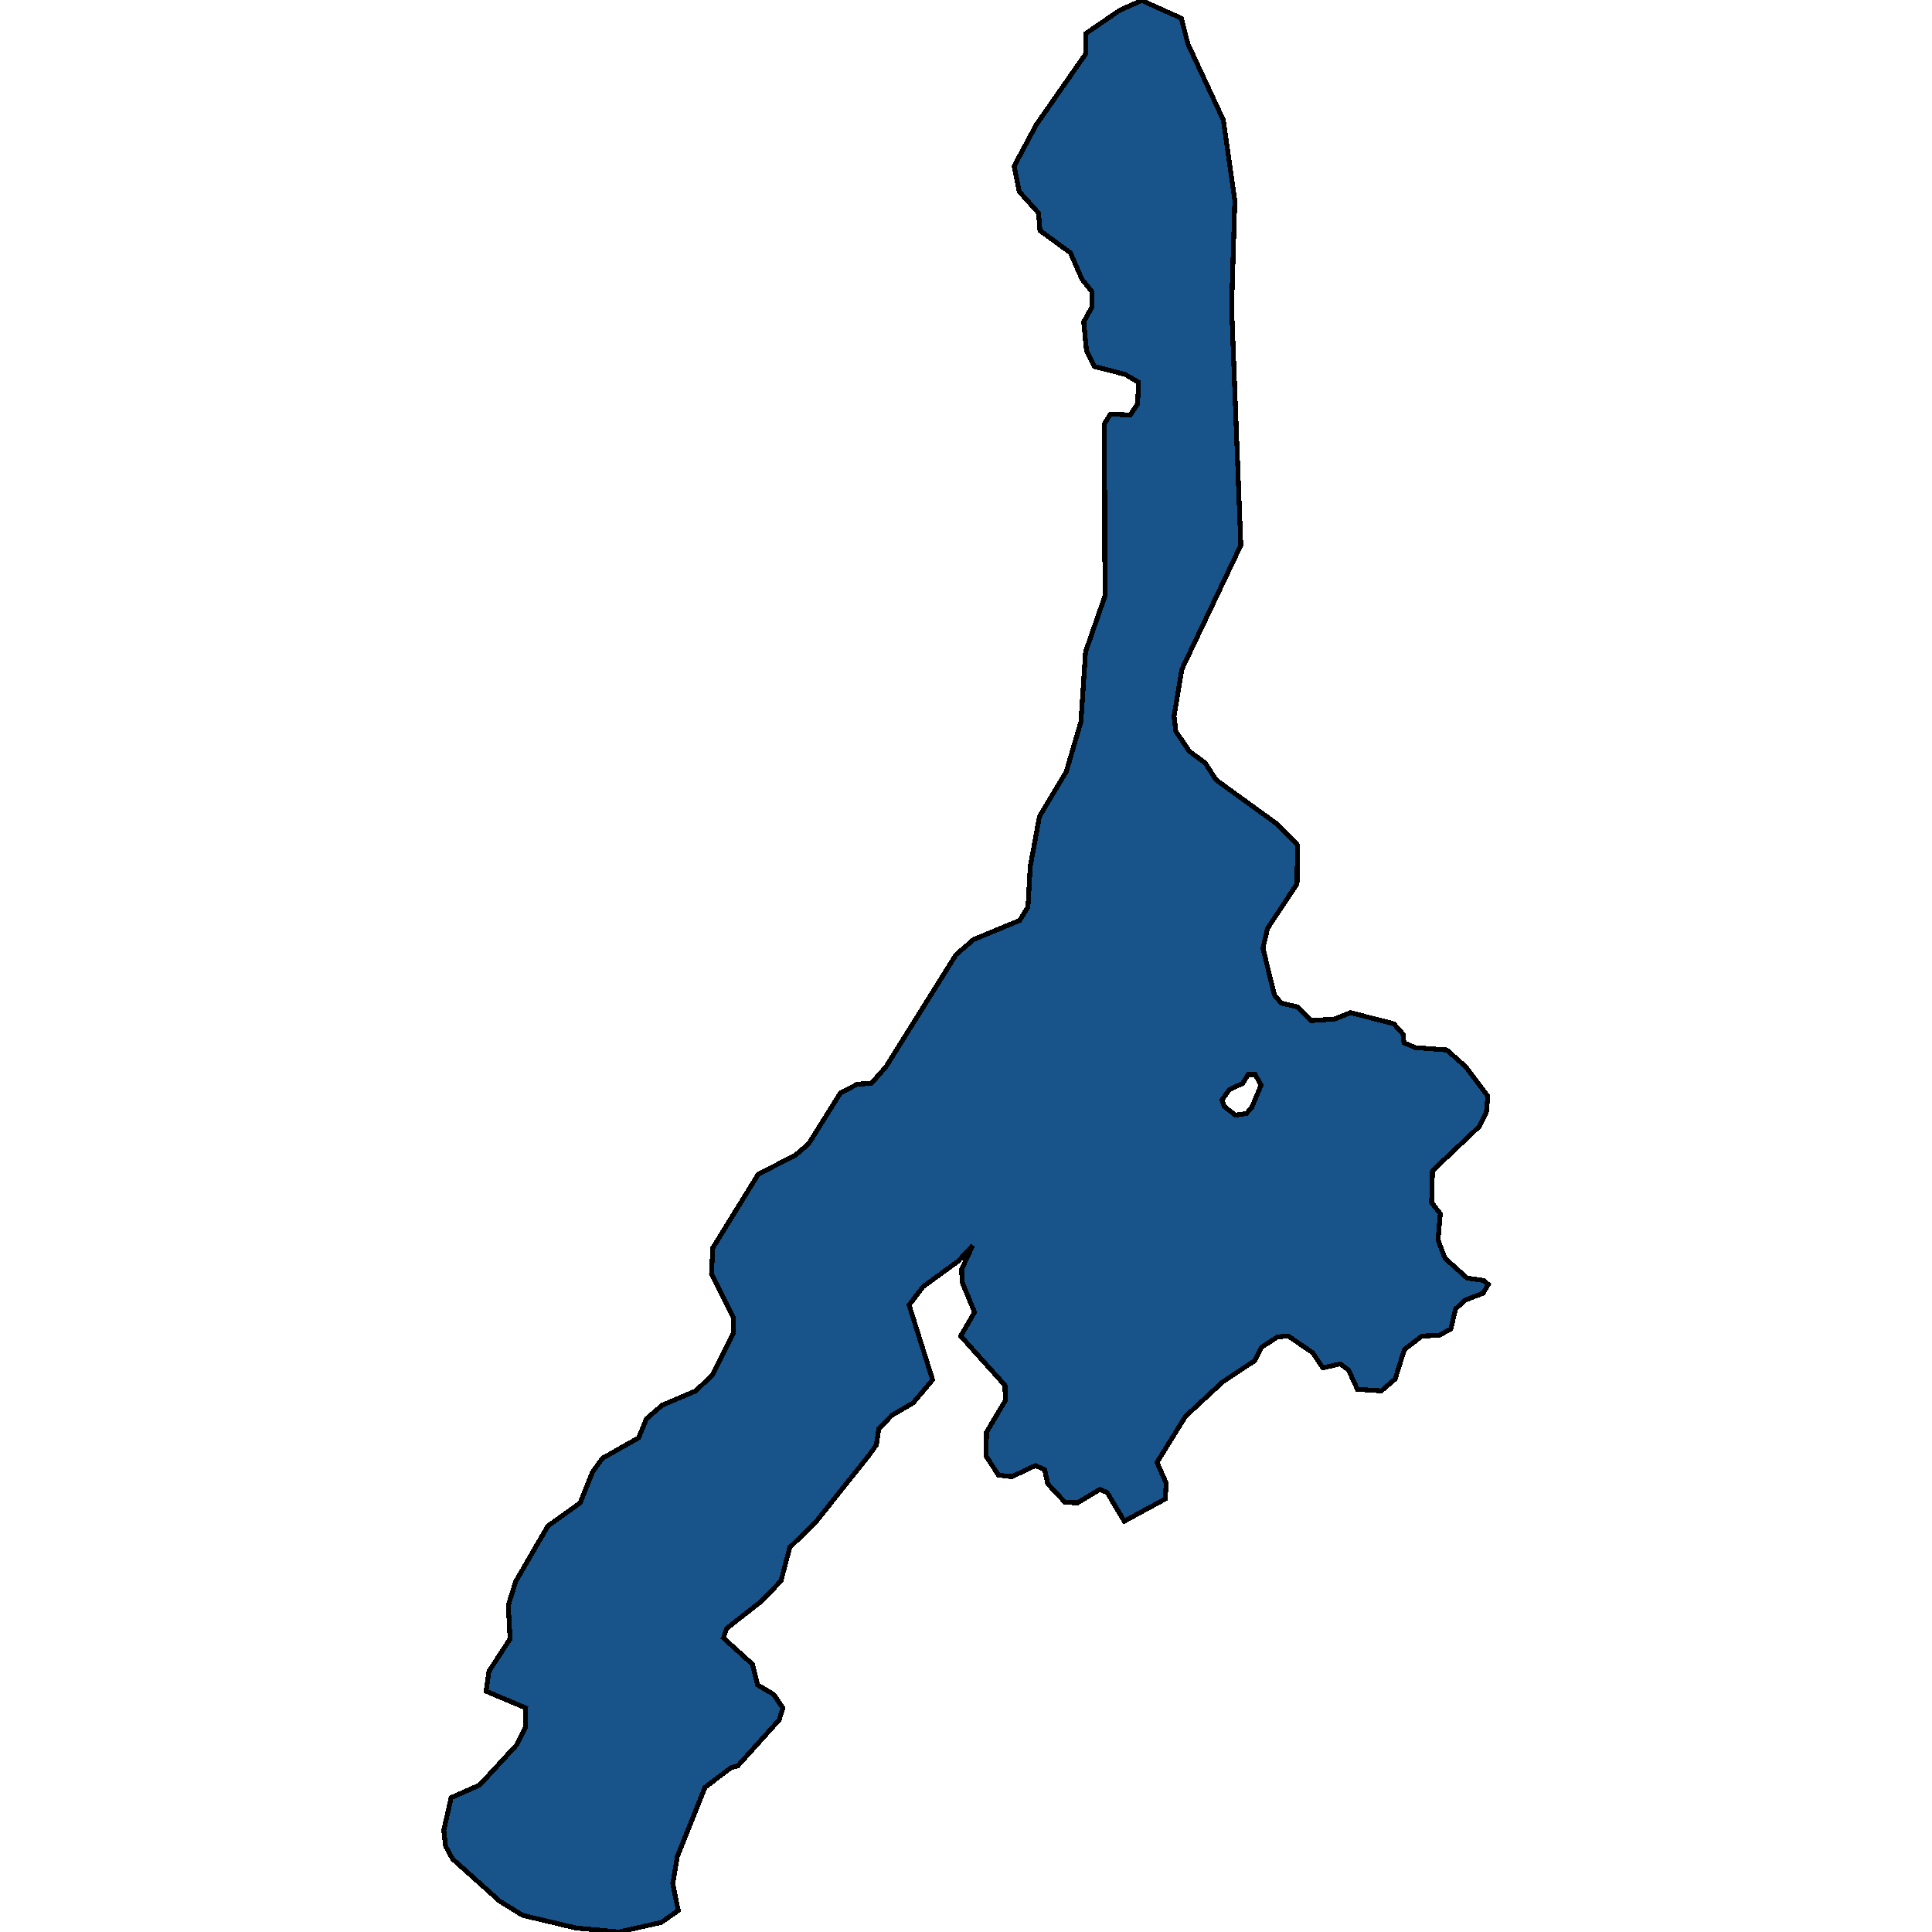 <svg xmlns="http://www.w3.org/2000/svg" width="400" height="400"><path d="m255.469 76.036 1.43 36.864-12.21 25.67-1.62 9.71.38 3.126 2.767 4.114 3.339 2.468 2.193 3.456 12.496 9.05 4.388 4.443-.095 8.063-6.105 9.214-.954 4.114 2.385 9.708 1.43 1.645 3.435.823 2.766 2.797 4.865-.33 3.243-1.316 8.967 2.304 1.907 2.139.191 1.81 2.385.987 6.486.494 3.911 3.455 4.579 6.088-.286 3.29-1.431 2.962-9.73 9.214-.19 6.581 1.812 2.303-.477 5.43 1.43 3.784 4.58 4.113 3.433.494.954.822-1.049 1.81-3.816 1.48-1.907 1.81-.954 4.114-2.385 1.316-3.625.164-3.624 2.797-1.908 6.088-2.862 2.467-4.96-.329-1.813-3.948-1.717-1.316-3.624.822-2.099-3.126-5.055-3.455-2.194.165-3.339 2.139-1.43 2.797-6.678 4.442-7.631 7.074-5.914 9.542 1.907 4.277-.19 3.29-8.49 4.607-3.53-5.922-1.526-.658-4.674 2.796-2.575-.164-3.53-3.784-.667-2.961-1.908-.823-4.865 2.303-2.766-.329-2.576-3.948.096-4.936 3.91-6.58-.095-3.126-9.157-10.2 2.862-4.936-2.576-6.252-.095-2.633 2.29-4.935-3.053 3.29-7.25 5.265-2.862 3.784 4.865 15.465-4.006 4.771-4.483 2.632-2.671 2.797-.477 3.29-1.526 2.14-11.16 13.983-5.247 5.1-1.813 6.91-3.91 4.112-7.346 5.758-.667 1.974 6.01 5.429 1.049 4.277 3.338 1.974 1.908 2.797-.763 2.467-8.585 9.541-1.336.33-5.437 4.112-5.723 14.311-.954 5.593 1.145 5.593-3.53 2.467-8.776 1.974-8.87-.822-11.066-2.632-4.77-2.961-9.729-8.718-1.43-2.632-.382-3.29 1.526-6.745 5.914-2.632 7.727-8.39 1.717-3.454.095-4.112-8.204-3.455.573-4.113 4.388-6.744-.382-6.91 1.526-4.935 6.678-11.516 6.677-4.77 2.575-6.417 2.003-2.797 7.536-4.277 1.622-3.948 3.243-2.797 6.963-2.962 3.434-3.29 4.388-8.72-.095-3.29-4.483-8.884.286-5.43 9.443-15.301 7.536-3.784 2.862-2.468 6.582-10.53 3.529-1.81 2.862-.165 3.052-3.455 14.5-23.2 3.624-3.126 9.539-3.95 1.717-2.797.477-8.391 1.908-10.367 5.532-9.215 3.053-10.367.953-14.48 4.007-11.52-.096-35.71 1.24-1.975 4.102.165 1.526-2.304.191-4.444-2.766-1.645-6.391-1.646-1.622-3.292-.572-5.924 1.717-3.127v-3.127l-2.099-2.633-2.384-5.431-6.296-4.608-.286-3.621-4.007-4.444-1.049-5.266 4.579-8.559 10.206-14.648.096-4.28 6.963-4.772 4.77-2.14.667.494 7.345 3.292 1.336 5.266 7.345 15.8 2.384 16.624-.667 22.053Zm-2.004 153.035 2.29 1.81 2.29-.33 1.144-1.316 1.908-4.607-1.24-2.139h-1.431l-1.145 1.81-2.766 1.317-1.526 2.138Z" style="stroke:#000;fill:#18548a;shape-rendering:crispEdges;stroke-width:1px"/></svg>